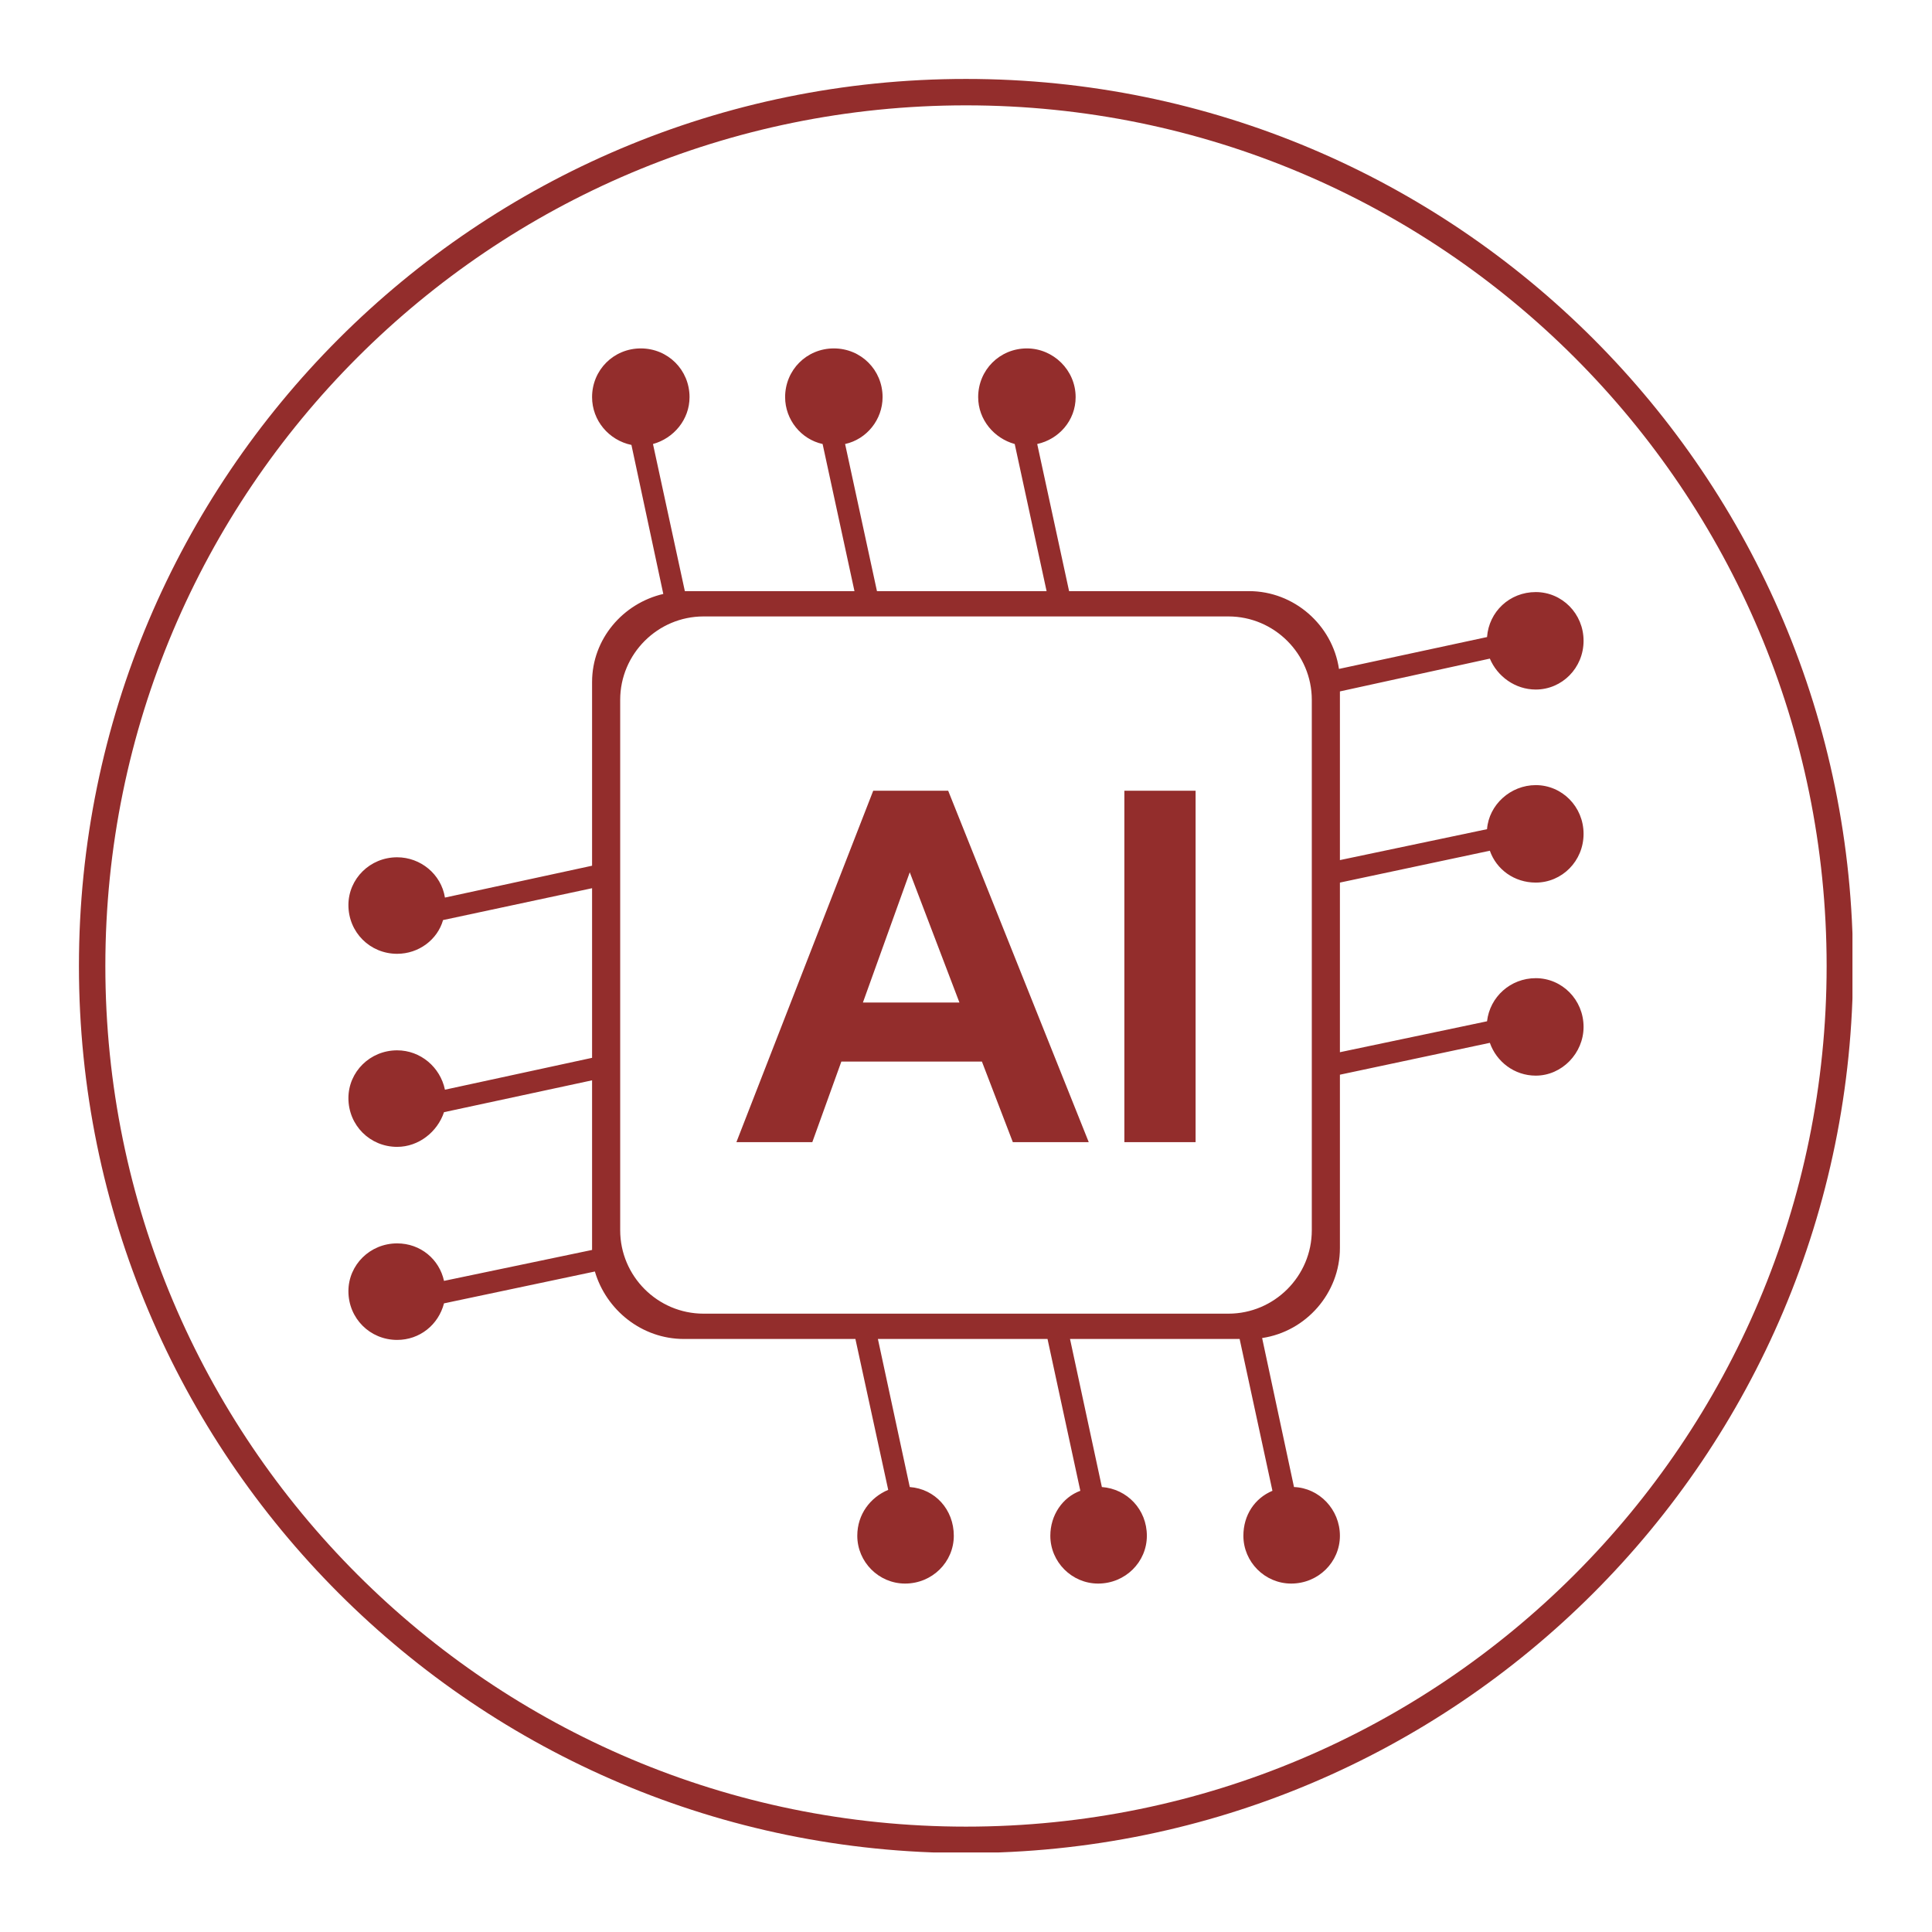 <svg xmlns="http://www.w3.org/2000/svg" xmlns:xlink="http://www.w3.org/1999/xlink" width="1024" viewBox="0 0 768 768" height="1024" preserveAspectRatio="xMidYMid meet"><defs><clipPath id="e376e9a84b"><path d="M 31.379 31.379 L 736.379 31.379 L 736.379 736.379 L 31.379 736.379 Z M 31.379 31.379 " clip-rule="nonzero"></path></clipPath><clipPath id="ed47500000"><path d="M 383.996 31.379 C 189.25 31.379 31.379 189.25 31.379 383.996 C 31.379 578.742 189.25 736.613 383.996 736.613 C 578.742 736.613 736.613 578.742 736.613 383.996 C 736.613 189.25 578.742 31.379 383.996 31.379 Z M 383.996 31.379 " clip-rule="nonzero"></path></clipPath><clipPath id="bd9cb493dc"><path d="M 138.5 138.5 L 629.75 138.5 L 629.75 629.75 L 138.5 629.75 Z M 138.5 138.5 " clip-rule="nonzero"></path></clipPath></defs><g clip-path="url(#e376e9a84b)"><g clip-path="url(#ed47500000)"><path stroke-linecap="butt" transform="matrix(0.75, 0, 0, 0.75, 31.379, 31.379)" fill="none" stroke-linejoin="miter" d="M 470.157 0 C 210.495 0 0 210.495 0 470.157 C 0 729.818 210.495 940.313 470.157 940.313 C 729.818 940.313 940.313 729.818 940.313 470.157 C 940.313 210.495 729.818 0 470.157 0 Z M 470.157 0 " stroke="#932d2c" stroke-width="28" stroke-opacity="1" stroke-miterlimit="4"></path></g></g><g clip-path="url(#bd9cb493dc)"><path fill="#932d2c" d="M 272.238 234.984 L 339.664 234.984 L 327 176.5 C 318.43 174.637 312.098 166.812 312.098 157.871 C 312.098 147.07 320.668 138.5 331.469 138.5 C 342.273 138.5 350.84 147.07 350.84 157.871 C 350.84 166.812 344.508 174.637 335.941 176.5 L 348.605 234.984 L 416.035 234.984 L 403.367 176.5 C 395.172 174.262 388.84 166.812 388.84 157.871 C 388.84 147.07 397.406 138.5 408.211 138.5 C 418.641 138.5 427.582 147.07 427.582 157.871 C 427.582 167.184 420.875 174.637 412.309 176.5 L 424.977 234.984 L 496.5 234.984 C 514.383 234.984 529.656 248.395 532.262 265.906 L 591.121 253.238 C 591.867 243.18 600.062 235.359 610.492 235.359 C 620.926 235.359 629.492 243.926 629.492 254.73 C 629.492 265.531 620.926 274.102 610.492 274.102 C 602.297 274.102 595.219 268.887 592.238 261.809 L 532.637 274.848 L 532.637 341.902 L 591.121 329.609 C 591.867 319.922 600.434 312.098 610.492 312.098 C 620.926 312.098 629.492 320.668 629.492 331.469 C 629.492 342.273 620.926 350.84 610.492 350.84 C 601.926 350.84 594.848 345.625 592.238 338.176 L 532.637 350.84 L 532.637 418.27 L 591.121 405.977 C 592.238 396.289 600.434 388.84 610.492 388.84 C 620.926 388.84 629.492 397.406 629.492 408.211 C 629.492 418.641 620.926 427.582 610.492 427.582 C 601.926 427.582 594.848 421.996 592.238 414.543 L 532.637 427.211 L 532.637 496.129 C 532.637 514.008 519.223 529.281 501.715 531.891 L 514.383 591.121 C 524.441 591.496 532.637 600.062 532.637 610.492 C 532.637 620.926 524.066 629.492 513.266 629.492 C 502.832 629.492 494.266 620.926 494.266 610.492 C 494.266 602.297 498.734 595.594 505.812 592.613 L 492.773 532.262 L 425.348 532.262 L 438.012 591.121 C 448.07 591.867 455.895 600.062 455.895 610.492 C 455.895 620.926 447.328 629.492 436.523 629.492 C 426.094 629.492 417.523 620.926 417.523 610.492 C 417.523 602.297 422.367 595.219 429.445 592.613 L 416.406 532.262 L 348.98 532.262 L 361.645 591.121 C 371.703 591.867 379.152 600.062 379.152 610.492 C 379.152 620.926 370.586 629.492 359.781 629.492 C 349.352 629.492 340.785 620.926 340.785 610.492 C 340.785 601.926 346 595.219 353.078 592.238 L 340.039 532.262 L 271.867 532.262 C 255.102 532.262 240.945 520.715 236.477 505.441 L 176.5 518.105 C 174.262 526.676 166.812 532.637 157.871 532.637 C 147.07 532.637 138.5 524.066 138.5 513.266 C 138.5 502.832 147.07 494.266 157.871 494.266 C 167.184 494.266 174.637 500.598 176.5 509.168 L 235.359 496.871 C 235.359 496.5 235.359 496.129 235.359 496.129 L 235.359 429.445 L 176.5 442.109 C 173.891 449.934 166.441 455.895 157.871 455.895 C 147.07 455.895 138.5 447.328 138.5 436.523 C 138.5 426.094 147.07 417.523 157.871 417.523 C 167.184 417.523 175.008 424.23 176.871 433.172 L 235.359 420.504 L 235.359 353.078 L 176.125 365.742 C 173.891 373.566 166.441 379.152 157.871 379.152 C 147.07 379.152 138.5 370.586 138.5 359.781 C 138.5 349.352 147.07 340.785 157.871 340.785 C 167.184 340.785 175.379 347.488 176.871 356.801 L 235.359 344.137 L 235.359 271.121 C 235.359 253.984 247.652 239.828 263.672 236.102 L 251.004 176.871 C 242.062 175.008 235.359 167.184 235.359 157.871 C 235.359 147.07 243.926 138.5 254.73 138.5 C 265.531 138.5 274.102 147.07 274.102 157.871 C 274.102 166.812 267.77 174.262 259.57 176.5 Z M 279.688 245.043 L 488.305 245.043 C 506.559 245.043 521.461 259.945 521.461 278.199 L 521.461 489.051 C 521.461 507.305 506.559 522.203 488.305 522.203 L 279.688 522.203 C 261.434 522.203 246.535 507.305 246.535 489.051 L 246.535 278.199 C 246.535 259.945 261.434 245.043 279.688 245.043 Z M 279.688 245.043 " fill-opacity="1" fill-rule="evenodd"></path></g><path fill="#932d2c" d="M 432.797 454.031 L 402.621 454.031 L 390.328 421.996 L 334.449 421.996 L 322.902 454.031 L 292.727 454.031 L 347.117 314.332 L 376.918 314.332 Z M 381.391 398.523 L 361.645 346.742 L 343.02 398.523 Z M 446.953 454.031 L 446.953 314.332 L 475.266 314.332 L 475.266 454.031 Z M 446.953 454.031 " fill-opacity="1" fill-rule="nonzero"></path></svg>